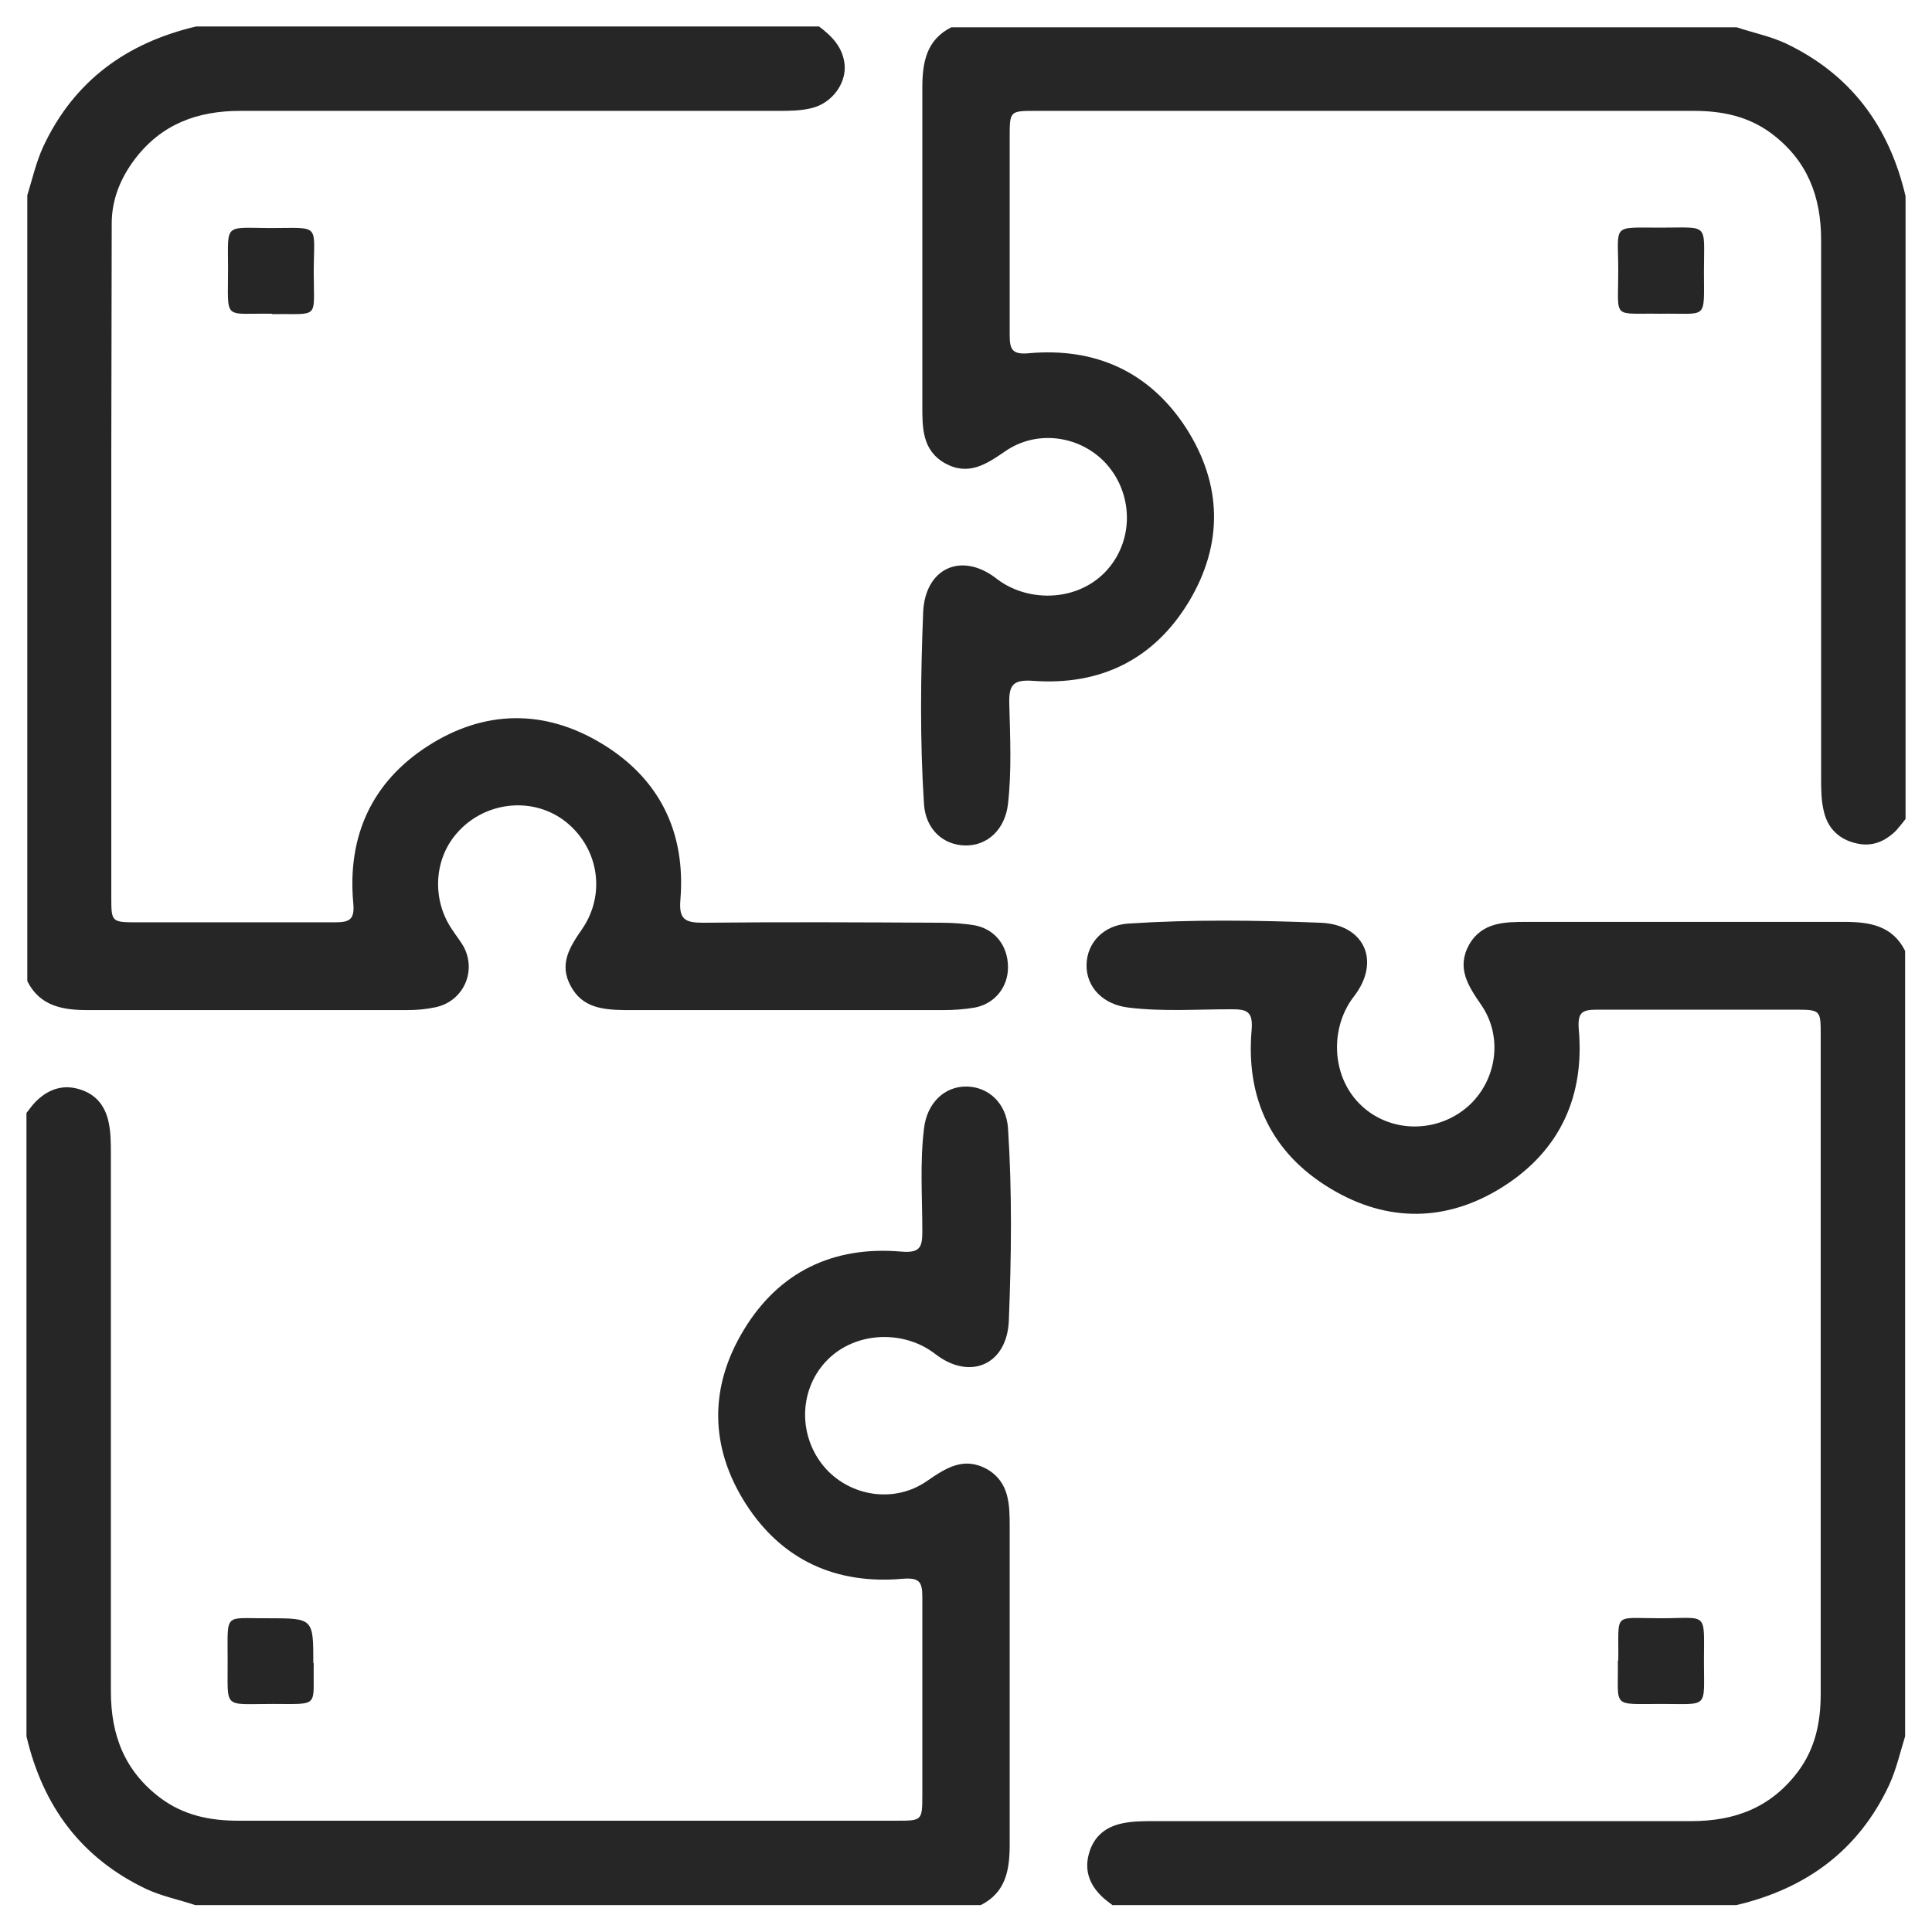 <?xml version="1.0" encoding="UTF-8"?>
<svg id="Layer_1" data-name="Layer 1" xmlns="http://www.w3.org/2000/svg" viewBox="0 0 46 46">
  <defs>
    <style>
      .cls-1 {
        fill: #262626;
      }
    </style>
  </defs>
  <path class="cls-1" d="m19.5.63c.31.23.57.5.61.91.04.45-.3.91-.77,1.03-.27.07-.55.07-.82.07-4.27,0-8.53,0-12.8,0-1.03,0-1.88.32-2.51,1.15-.34.45-.55.96-.55,1.53,0,1.85-.01,3.7-.01,5.55,0,3.49,0,6.99,0,10.48,0,.6,0,.61.61.61,1.57,0,3.14,0,4.72,0,.35,0,.47-.07.43-.47-.14-1.58.44-2.87,1.78-3.73,1.34-.86,2.77-.88,4.13-.06,1.38.83,2.01,2.11,1.88,3.72-.04.47.11.55.54.55,1.89-.02,3.79-.01,5.68,0,.26,0,.53.02.78.06.49.09.8.49.8,1,0,.48-.32.87-.79.96-.24.04-.49.06-.74.06-2.49,0-4.98,0-7.47,0-.04,0-.09,0-.13,0-.51-.01-1-.05-1.28-.57-.29-.53-.02-.94.27-1.36.59-.86.38-1.99-.45-2.6-.79-.57-1.92-.42-2.56.35-.52.62-.56,1.55-.1,2.24.1.16.23.31.31.47.28.59-.05,1.26-.68,1.4-.23.05-.46.07-.69.07-2.53,0-5.07,0-7.6,0-.59,0-1.14-.09-1.44-.69V4.65c.12-.39.21-.79.38-1.16.73-1.56,1.98-2.47,3.64-2.86h14.86Z"/>
  <path class="cls-1" d="m26.5,45.37c-.09-.07-.19-.14-.27-.22-.28-.27-.41-.6-.31-.99.1-.39.35-.63.73-.73.27-.07.55-.07.82-.07,4.27,0,8.53,0,12.8,0,1.05,0,1.9-.33,2.54-1.18.41-.55.54-1.17.54-1.85,0-1.94,0-3.87,0-5.81,0-3.29,0-6.58,0-9.87,0-.6,0-.61-.61-.61-1.57,0-3.15,0-4.72,0-.36,0-.46.07-.43.47.14,1.58-.44,2.87-1.78,3.73-1.34.86-2.77.88-4.13.06-1.4-.84-2.02-2.14-1.88-3.77.04-.46-.12-.5-.49-.5-.81,0-1.63.06-2.44-.04-.61-.07-1.01-.49-1-1.02.01-.52.4-.94.99-.98,1.53-.1,3.06-.08,4.58-.02,1.05.04,1.44.92.8,1.75-.65.83-.54,2.21.47,2.83.74.45,1.71.33,2.33-.29.61-.62.73-1.6.23-2.33-.31-.45-.6-.88-.29-1.44.31-.54.86-.54,1.38-.54,2.52,0,5.04,0,7.56,0,.6,0,1.14.09,1.44.69v18.7c-.12.39-.21.79-.38,1.16-.73,1.56-1.98,2.47-3.64,2.86h-14.86Z"/>
  <path class="cls-1" d="m.63,26.5c.07-.09.14-.19.22-.27.27-.27.6-.41.99-.31.39.1.63.35.73.73.07.27.07.55.07.82,0,4.27,0,8.53,0,12.8,0,1.05.33,1.9,1.18,2.54.55.41,1.17.54,1.85.54,1.94,0,3.87,0,5.81,0,3.29,0,6.58,0,9.87,0,.6,0,.61,0,.61-.61,0-1.57,0-3.15,0-4.72,0-.36-.07-.46-.47-.43-1.58.14-2.87-.44-3.73-1.78-.86-1.34-.88-2.77-.06-4.13.84-1.4,2.14-2.02,3.76-1.88.46.04.5-.12.5-.49,0-.81-.06-1.63.04-2.44.07-.61.49-1.01,1.02-1,.52.01.94.4.98.99.1,1.53.08,3.06.02,4.58-.04,1.05-.92,1.44-1.75.8-.83-.65-2.21-.54-2.83.47-.45.74-.33,1.71.29,2.33.62.61,1.6.73,2.33.23.45-.31.88-.6,1.44-.29.54.31.54.86.54,1.38,0,2.52,0,5.04,0,7.56,0,.6-.09,1.14-.69,1.44H4.65c-.39-.13-.79-.21-1.16-.38-1.56-.74-2.47-1.98-2.86-3.64,0-4.95,0-9.9,0-14.86Z"/>
  <path class="cls-1" d="m45.37,19.5c-.07.09-.14.18-.22.27-.26.26-.57.4-.95.31-.4-.09-.67-.34-.77-.74-.07-.27-.07-.55-.07-.82,0-4.27,0-8.53,0-12.8,0-1.05-.33-1.9-1.18-2.54-.55-.41-1.17-.54-1.85-.54-1.92,0-3.84,0-5.76,0-3.3,0-6.61,0-9.91,0-.61,0-.62,0-.62.61,0,1.57,0,3.14,0,4.72,0,.34.05.48.46.44,1.58-.14,2.87.44,3.74,1.78.86,1.34.89,2.76.07,4.13-.83,1.38-2.11,2.01-3.72,1.89-.46-.03-.57.09-.56.53.02.8.06,1.6-.03,2.4-.07.61-.49,1-1.02.99-.53-.01-.94-.39-.98-.98-.1-1.53-.08-3.06-.02-4.58.05-1.05.92-1.44,1.75-.79.83.64,2.21.54,2.83-.48.45-.74.33-1.71-.29-2.33-.62-.61-1.6-.73-2.33-.23-.45.31-.88.6-1.44.29-.55-.31-.54-.86-.54-1.38,0-2.52,0-5.04,0-7.56,0-.59.09-1.14.69-1.44h18.7c.39.13.79.21,1.16.38,1.56.74,2.47,1.98,2.86,3.64v14.86Z"/>
  <path class="cls-1" d="m6.48,7.47c-1.18-.02-1.05.19-1.05-1.07,0-1.08-.11-.98.98-.97,1.25,0,1.06-.13,1.06,1.06,0,1.14.15.97-.99.99Z"/>
  <path class="cls-1" d="m39.53,7.47c-1.16-.02-1,.16-1-1.02,0-1.13-.18-1.03,1.01-1.03,1.17,0,1.03-.13,1.03,1.05,0,1.18.1.98-1.04,1Z"/>
  <path class="cls-1" d="m7.47,39.6c-.02,1.06.16.97-.98.97-1.21,0-1.06.14-1.07-1.06,0-1.14-.09-.97.96-.98,1.08,0,1.08,0,1.08,1.07Z"/>
  <path class="cls-1" d="m38.53,39.54c.02-1.17-.16-1.01,1.01-1.01,1.14,0,1.03-.18,1.03,1.04,0,1.12.12,1-1,1-1.23,0-1.03.11-1.05-1.03Z"/>
</svg>